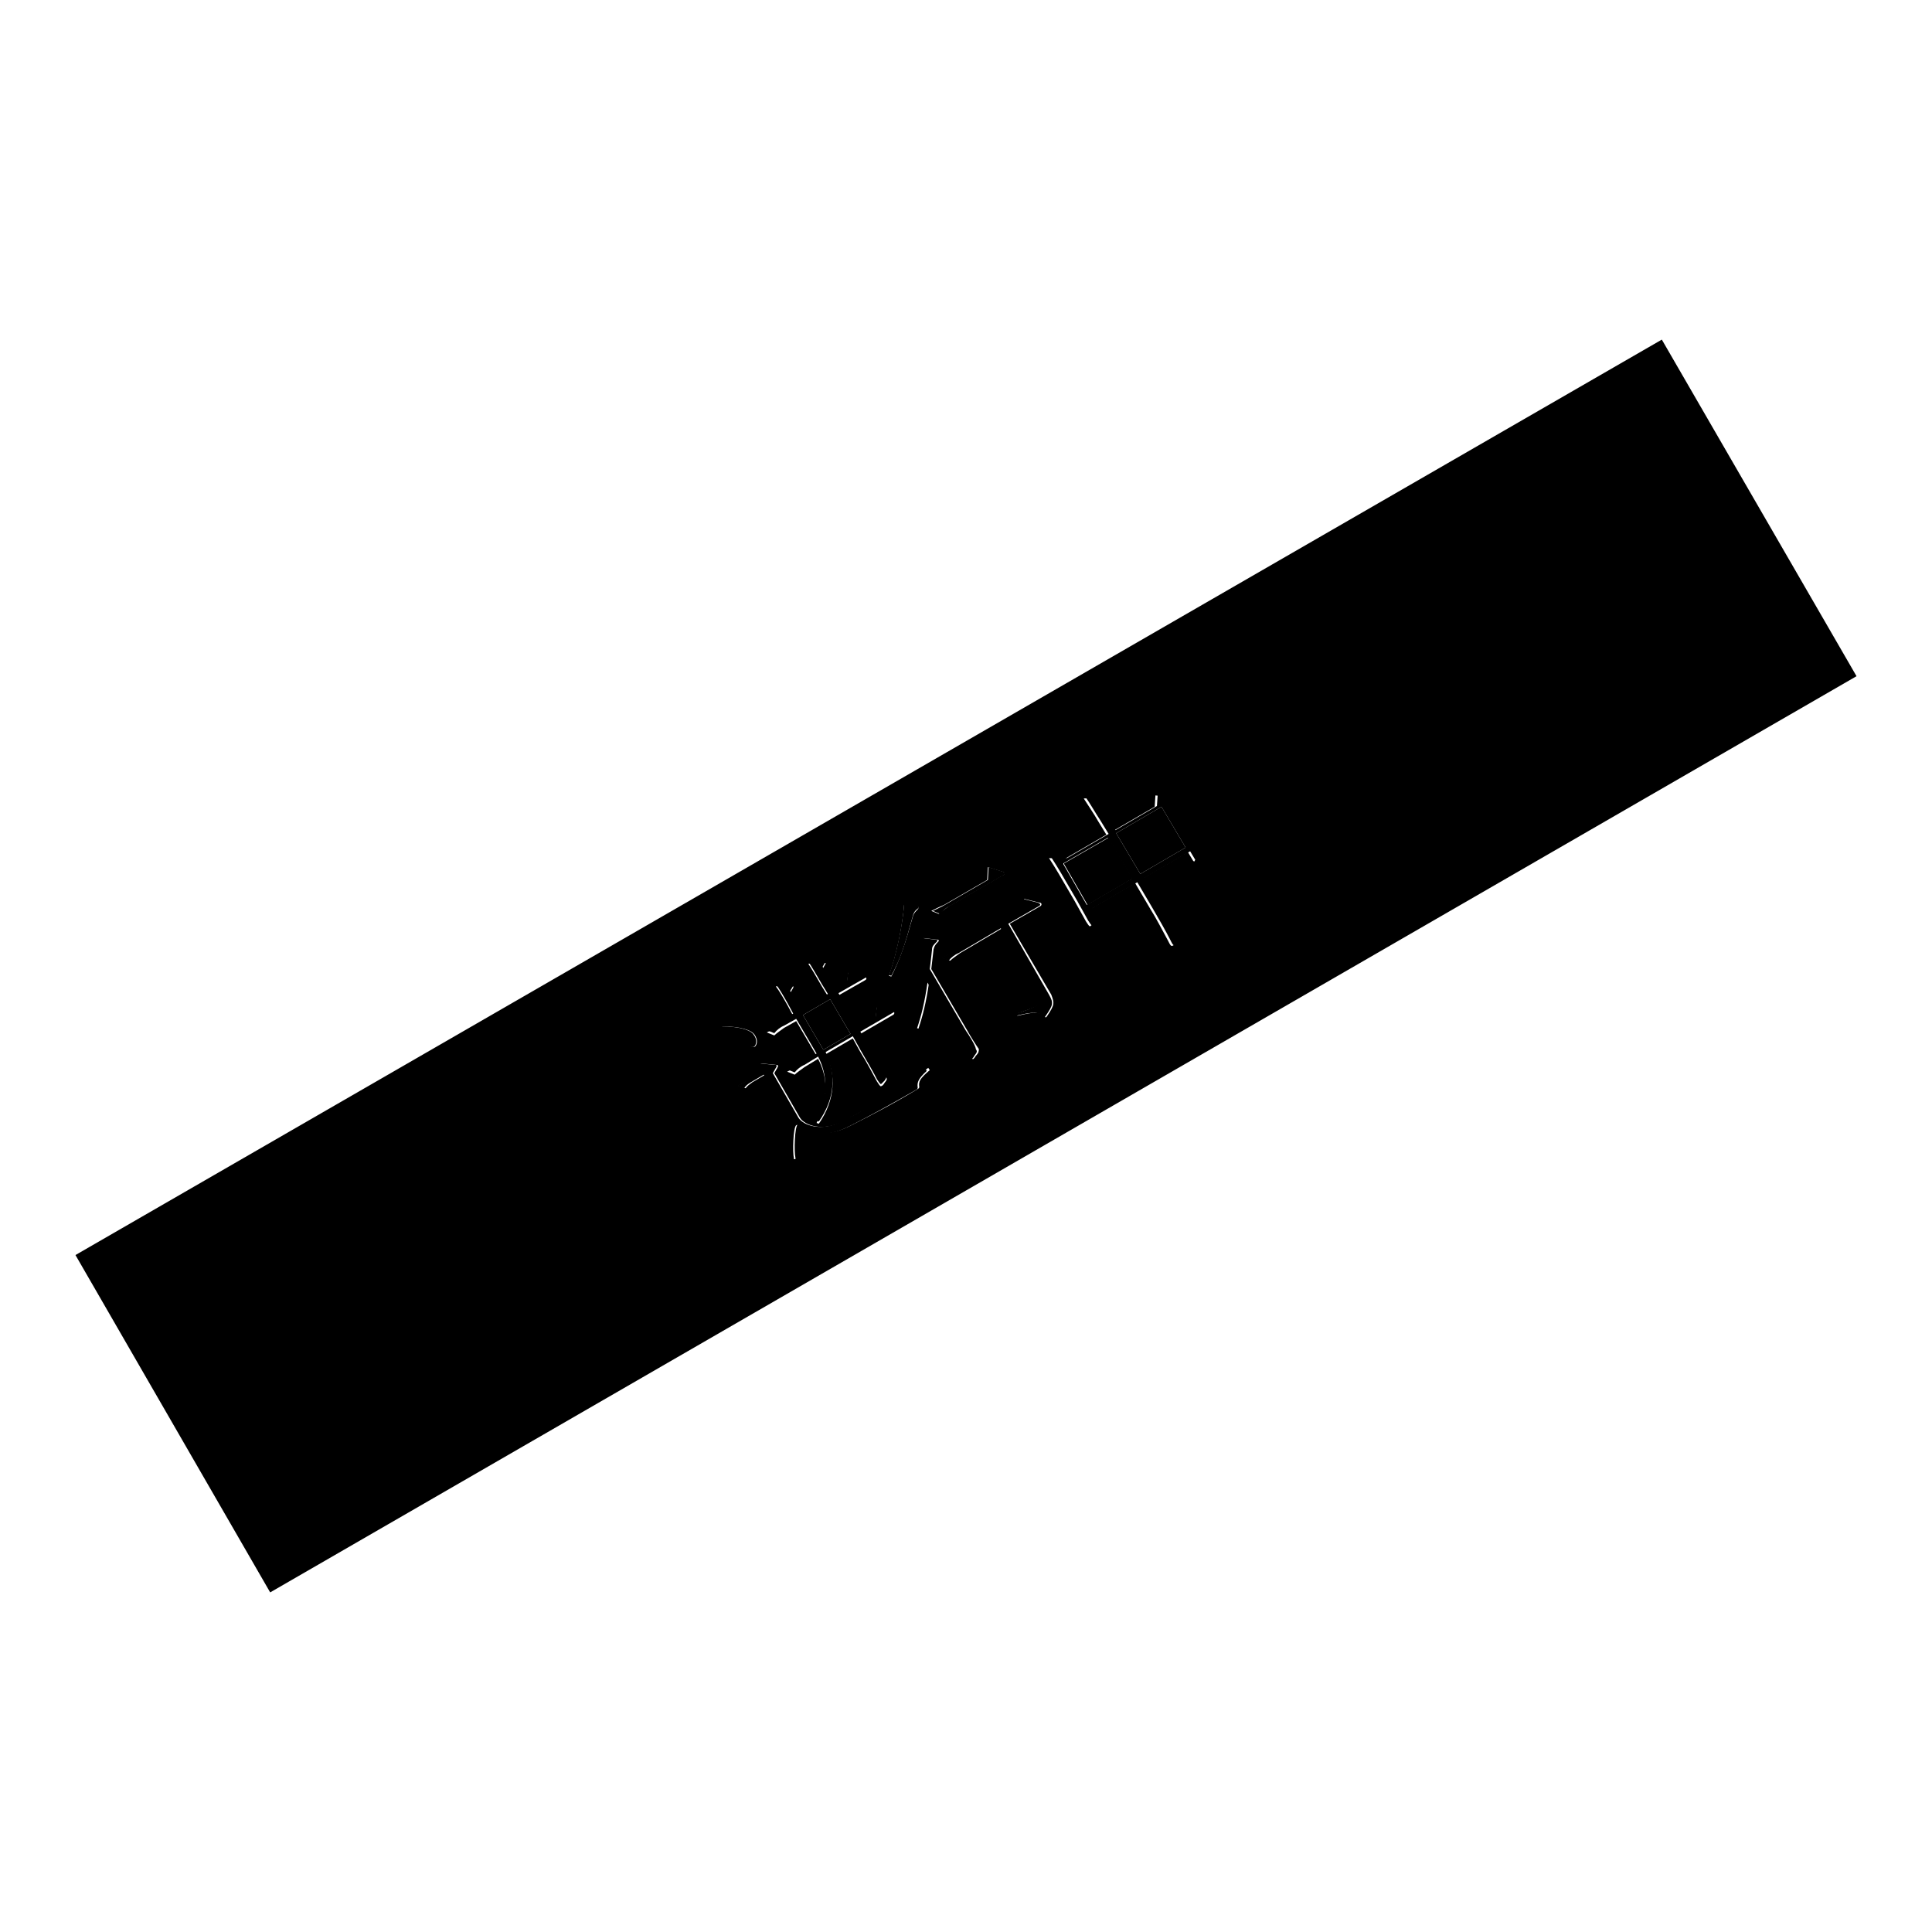 <?xml version="1.0" encoding="utf-8"?>
<!-- Svg Vector Icons : http://www.onlinewebfonts.com/icon -->
<!DOCTYPE svg PUBLIC "-//W3C//DTD SVG 1.1//EN" "http://www.w3.org/Graphics/SVG/1.1/DTD/svg11.dtd">
<svg version="1.1" xmlns="http://www.w3.org/2000/svg" xmlns:xlink="http://www.w3.org/1999/xlink" x="0px" y="0px" viewBox="0 0 256 256" enable-background="new 0 0 256 256" xml:space="preserve">
<g><g><path fill="#000000" d="M114.5,147c-1,0.6-2,1.1-3,1.6c-2.7,1.4-5.1,0.5-5.7-0.5l-3.4-5.9l0.4-0.7c0.1-0.1,0.1-0.2,0.1-0.3c0-0.1-0.1-0.1-0.3-0.1l-2-0.2l0,1.3l-1.7,1c-0.3,0.2-0.8,0.5-1.3,0.7l1,0.3c0.2-0.3,0.4-0.5,0.9-0.8l1.7-1l3.8,6.6l-1.5,4.6l1.5,0.1c0.1,0,0.1,0,0.2,0c0,0,0-0.1,0-0.2c-0.2-0.8-0.1-4.1,0.3-4.4c0.2-0.1,0.4,0,0.8,0.2c2.4,1.3,4,1.1,6.5-0.2c2.2-1.1,5.3-2.8,8.6-4.7c0.2-0.1,0.2-0.2,0.2-0.3c-0.1-0.7,0.1-1.2,1.2-2.2l-0.2-0.3C119.8,143.7,117.1,145.5,114.5,147z"/><path fill="#000000" d="M128,136.6l-4.8-8.2c0.1-0.8,0.2-1.6,0.3-2.6c0-0.4,0.2-0.6,0.6-1c0.1-0.1,0.2-0.2,0.1-0.2c0,0-0.1-0.1-0.3-0.1l-1.7-0.2c0.1,3.4-0.2,7.4-1,11.9l0.3,0.1c0.6-1.8,1-3.4,1.4-6.1l3.3,5.8c0.6,1.1,1.5,2.9,2.2,4c0.2,0.3,0.3,0.4,0.4,0.3c0.1-0.1,0.2-0.2,0.3-0.4c0.4-0.5,0.4-0.6,0.2-0.9C129.3,138.6,128.3,137,128,136.6z"/><path fill="#000000" d="M133.6,122.4l4-2.3c0.2-0.1,0.3-0.2,0.2-0.3c0-0.1-0.1-0.1-0.3-0.2l-2-0.5l-0.1,1.7l-9.1,5.3c-0.5,0.3-1,0.5-1.6,0.8l1,0.4c0.3-0.4,0.8-0.8,1.3-1l5.6-3.3l5.2,8.9c0.3,0.6,0.4,0.8-0.4,1.3c-0.5,0.3-1.4,0.7-2.8,1.1l0,0.3c2.5-0.6,3-0.5,3.6,0.1c0.1,0.1,0.2,0.1,0.2,0.1c0,0,0.1-0.1,0.1-0.1c1.1-1.6,1.1-1.8,0.5-2.9L133.6,122.4z"/><path fill="#000000" d="M99.9,138.7c0.2-0.1,0.5-0.7,0.1-1.4c-0.1-0.1-0.1-0.2-0.3-0.4c-0.4-0.4-1.7-0.9-4.1-0.9l0,0.3c1.6,0.5,2.5,1.1,3.2,1.8C99.6,138.8,99.7,138.8,99.9,138.7z"/><path fill="#000000" d="M101.6,136.5l1,0.4c0.3-0.4,0.8-0.8,1.3-1l1.6-0.9l2.7,4.6l-2.3,1.3c-0.5,0.3-1,0.5-1.6,0.8l1,0.4c0.3-0.4,0.8-0.8,1.3-1l1.8-1.1c1.2,2.3,1.4,5-0.2,8.5l0.3,0.1c2.2-3.1,2.3-6.4,0.9-9.2l3.6-2.1l1,1.8c1,1.7,1.8,3.1,2.2,3.9l0.2,0.3c0.2,0.3,0.3,0.4,0.4,0.3c0.1-0.1,0.2-0.2,0.4-0.4c0.3-0.4,0.3-0.6,0.2-0.8l-0.1-0.2c-0.6-0.9-1.3-2.1-2.2-3.7l-1.1-1.8l4.3-2.5c0.2-0.1,0.3-0.2,0.2-0.3c0-0.1-0.1-0.1-0.3-0.2l-2-0.5l-0.2,1.7l-2.2,1.3l-2.7-4.6l3.5-2c0.2-0.1,0.3-0.2,0.2-0.3c0-0.1-0.2-0.1-0.4-0.2l-2-0.5l-0.2,1.6l-1.5,0.9l-1.7-3c0.4-0.7,0.5-0.8,0.4-0.8c0,0-0.1,0-0.3,0l-2,0.1c0.4,0.6,1,1.6,1.8,3l0.8,1.3l-3.6,2.1l-1.4-2.5c0.4-0.7,0.5-0.7,0.4-0.9c0-0.1-0.2-0.1-0.4-0.1l-1.9,0.1c0.4,0.5,1.1,1.7,1.6,2.6l0.7,1.3l-2,1.2C102.7,136,102.1,136.3,101.6,136.5z M110,132.4l2.7,4.6l-3.6,2.1l-2.7-4.6L110,132.4z"/><path fill="#000000" d="M121,121.2c0.1-0.3,0.3-0.6,0.6-0.8c0.1-0.1,0.2-0.2,0.1-0.3c0,0-0.1-0.1-0.2-0.1l-1.7-0.2c-0.2,2.7-1,6.6-2,9.4l0.3,0.1C119.4,126.9,119.9,125.2,121,121.2z"/><path fill="#000000" d="M125.8,120.1l7.1-4.1c0.2-0.1,0.3-0.2,0.3-0.3c0,0-0.1-0.1-0.3-0.2l-1.9-0.6l-0.1,1.7l-5.7,3.3c-0.5,0.3-1,0.5-1.6,0.8l1,0.4C124.8,120.8,125.3,120.3,125.8,120.1z"/><path fill="#000000" d="M158.8,112.6c-0.6-0.9-1.1-1.7-1.8-2.8l-1.8-3.1l0.4-0.8c0.1-0.1,0.1-0.3,0.1-0.3c0-0.1-0.1-0.1-0.3-0.1l-2-0.2l-0.1,1.5l-5.5,3.2l-1.7-3l0.4-0.9c0.1-0.2,0.1-0.3,0.1-0.4c0-0.1-0.2-0.1-0.4-0.1l-2.3,0.1c0.5,0.7,1.3,2.1,1.9,3l1.1,1.8l-5.5,3.2l-2.1-0.1c0.4,0.6,1,1.6,1.3,2.1l2.1,3.6c0.5,0.9,1.1,2,1.5,2.7l0.2,0.3c0.2,0.3,0.3,0.4,0.4,0.3c0.1-0.1,0.2-0.2,0.4-0.4c0.3-0.4,0.3-0.5,0.1-0.8l-0.6-1l6-3.5l2,3.4c0.7,1.2,1.8,3.1,2.4,4.3l0.1,0.2c0.2,0.4,0.3,0.5,0.5,0.4c0.1-0.1,0.2-0.2,0.4-0.4c0.3-0.4,0.4-0.6,0.2-0.9l-0.1-0.1c-0.6-0.9-1.5-2.5-2.5-4l-2-3.5l6-3.5l0.6,1c0.1,0.2,0.2,0.3,0.3,0.2c0.1,0,0.2-0.2,0.3-0.4c0.4-0.5,0.4-0.6,0.2-0.9L158.8,112.6z M144,119.9l-3.1-5.4l0-0.1l5.9-3.4l3.2,5.4L144,119.9z M151.1,115.8l-3.2-5.4l6-3.5l3.2,5.4L151.1,115.8z"/><path fill="#000000" d="M220.2,45L10,166.3L35.8,211L246,89.6L220.2,45z M125.1,119.9l5.7-3.3l0.1-1.7l1.9,0.6c0.2,0.1,0.3,0.1,0.3,0.2c0,0.1,0,0.2-0.3,0.3l-7.1,4.1c-0.4,0.3-1,0.7-1.3,1l-1-0.4C124,120.4,124.6,120.1,125.1,119.9z M119.8,119.9l1.7,0.2c0.1,0,0.2,0,0.2,0.1c0,0.1,0,0.2-0.1,0.3c-0.2,0.2-0.5,0.5-0.6,0.8c-1.1,3.9-1.7,5.7-2.9,8.1l-0.3-0.1C118.8,126.5,119.6,122.6,119.8,119.9z M104.4,133.3c-0.5-0.9-1.2-2.1-1.6-2.6l1.9-0.1c0.2,0,0.3,0,0.4,0.1c0.1,0.1,0,0.2-0.4,0.9l1.4,2.5l3.6-2.1l-0.8-1.3c-0.8-1.4-1.4-2.4-1.8-3l2-0.1c0.2,0,0.2,0,0.3,0c0,0.1,0,0.1-0.4,0.8l1.7,3l1.5-0.9l0.2-1.6l2,0.5c0.2,0,0.3,0.1,0.4,0.2c0,0.1,0,0.2-0.2,0.3l-3.5,2l2.7,4.6l2.2-1.3l0.2-1.7l2,0.5c0.2,0,0.3,0.1,0.3,0.2c0,0.1,0,0.2-0.2,0.3l-4.3,2.5l1.1,1.8c0.9,1.6,1.6,2.8,2.2,3.7l0.1,0.2c0.2,0.3,0.1,0.4-0.2,0.8c-0.1,0.2-0.3,0.4-0.4,0.4c-0.1,0.1-0.2,0-0.4-0.3l-0.2-0.3c-0.5-0.9-1.2-2.3-2.2-3.9l-1-1.8l-3.6,2.1c1.4,2.7,1.3,6-0.9,9.2l-0.3-0.1c1.7-3.5,1.4-6.2,0.2-8.5l-1.8,1.1c-0.4,0.3-1,0.7-1.3,1l-1-0.4c0.6-0.3,1.1-0.5,1.6-0.8l2.3-1.3l-2.7-4.6l-1.6,0.9c-0.4,0.3-1,0.7-1.3,1l-1-0.4c0.6-0.3,1.1-0.5,1.6-0.8l2-1.2L104.4,133.3z M95.7,136c2.4,0,3.7,0.5,4.1,0.9c0.1,0.1,0.2,0.2,0.3,0.4c0.4,0.7,0.1,1.3-0.1,1.4c-0.2,0.1-0.4,0.1-1.1-0.7c-0.6-0.6-1.5-1.3-3.2-1.8L95.7,136z M121.8,144c0,0.1,0,0.2-0.2,0.3c-3.3,2-6.4,3.6-8.6,4.7c-2.5,1.3-4.1,1.5-6.5,0.2c-0.4-0.2-0.6-0.3-0.8-0.2c-0.4,0.3-0.5,3.6-0.3,4.4c0,0.1,0,0.2,0,0.2c0,0-0.1,0-0.2,0l-1.5-0.1l1.5-4.6l-3.8-6.5l-1.7,1c-0.4,0.3-0.7,0.5-0.9,0.8l-1-0.3c0.6-0.3,1-0.6,1.3-0.7l1.7-1l0-1.3l2,0.2c0.1,0,0.2,0,0.3,0.1c0,0,0,0.1-0.1,0.3l-0.4,0.7l3.4,5.9c0.6,1,3,1.9,5.7,0.5c1-0.5,2-1.1,3-1.6c2.6-1.5,5.3-3.3,8.3-5.5l0.2,0.3C121.9,142.9,121.7,143.3,121.8,144z M129.3,139.9c-0.1,0.2-0.2,0.3-0.3,0.4c-0.1,0.1-0.2,0-0.4-0.3c-0.6-1.1-1.5-2.9-2.2-4l-3.3-5.8c-0.4,2.7-0.8,4.3-1.4,6.1l-0.3-0.1c0.8-4.5,1.1-8.5,1-11.9l1.7,0.2c0.1,0,0.2,0,0.3,0.1c0,0.1,0,0.1-0.1,0.2c-0.4,0.4-0.5,0.6-0.6,1c-0.1,0.9-0.2,1.8-0.3,2.6l4.8,8.2c0.2,0.4,1.2,2,1.5,2.4C129.7,139.3,129.7,139.5,129.3,139.9z M138.7,134.7c0,0-0.1,0.1-0.1,0.1c-0.1,0-0.1,0-0.2-0.1c-0.6-0.6-1.1-0.7-3.6-0.1l0-0.3c1.4-0.5,2.3-0.8,2.8-1.1c0.7-0.4,0.7-0.7,0.4-1.3l-5.2-8.9l-5.6,3.3c-0.4,0.3-1,0.7-1.3,1l-1-0.4c0.6-0.3,1.1-0.5,1.6-0.8l9.1-5.3l0.1-1.7l2,0.5c0.2,0,0.3,0.1,0.3,0.2c0,0.1,0,0.2-0.2,0.3l-4,2.3l5.5,9.4C139.7,132.9,139.8,133.1,138.7,134.7z M158.6,113.7c-0.2,0.2-0.3,0.3-0.3,0.4c-0.1,0.1-0.2,0-0.3-0.2l-0.6-1l-6,3.5l2,3.5c0.9,1.6,1.9,3.1,2.5,4l0.1,0.1c0.2,0.3,0.1,0.4-0.2,0.9c-0.2,0.2-0.3,0.4-0.4,0.4c-0.2,0.1-0.3,0-0.5-0.4l-0.1-0.2c-0.7-1.3-1.7-3.2-2.4-4.3l-2-3.4l-6,3.5l0.6,1c0.2,0.3,0.2,0.4-0.1,0.8c-0.1,0.2-0.3,0.3-0.4,0.4c-0.1,0.1-0.2,0-0.4-0.3l-0.2-0.3c-0.4-0.7-1-1.8-1.5-2.7l-2.1-3.6c-0.3-0.5-0.9-1.5-1.3-2.1l2.1,0.1l5.5-3.2l-1.1-1.8c-0.5-0.9-1.4-2.2-1.9-3l2.3-0.1c0.2,0,0.3,0,0.4,0.1c0,0.1,0,0.2-0.1,0.4l-0.4,0.9l1.7,3l5.5-3.2l0.1-1.5l2,0.2c0.2,0,0.3,0,0.3,0.1c0,0.1,0,0.2-0.1,0.3l-0.4,0.8l1.8,3.1c0.7,1.2,1.2,1.9,1.8,2.8l0.1,0.1C159,113.1,159,113.2,158.6,113.7z"/><path fill="#000000" d="M110,132.4l2.7,4.6l-3.6,2.1l-2.7-4.6L110,132.4L110,132.4z"/><path fill="#000000" d="M141,114.4l0,0.1l3.1,5.4l6-3.5l-3.2-5.4L141,114.4z"/><path fill="#000000" d="M151.1,115.8l-3.2-5.4l6-3.5l3.2,5.4L151.1,115.8z"/></g></g>
</svg>
